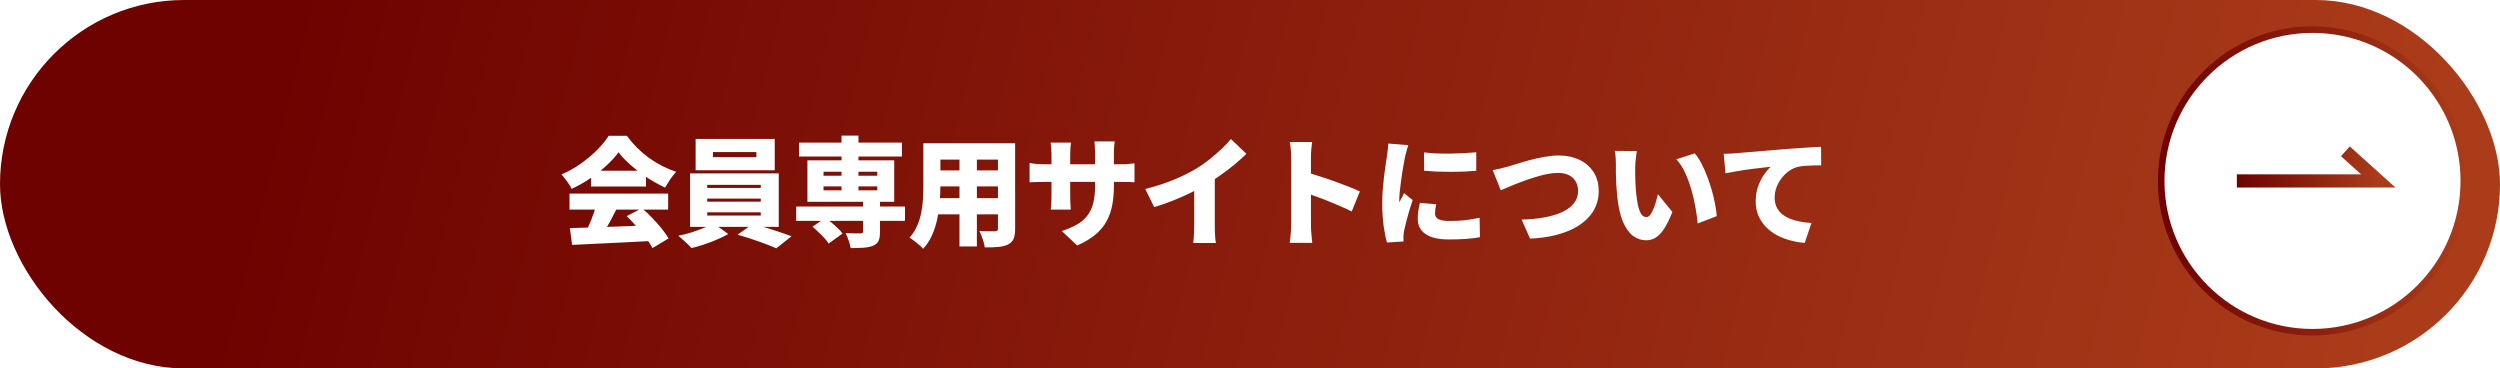 <svg width="380" height="56" viewBox="0 0 380 56" fill="none" xmlns="http://www.w3.org/2000/svg">
<rect width="380" height="56" rx="28" fill="url(#paint0_linear_68_4934)"/>
<circle cx="351.5" cy="27.5" r="23" fill="white" stroke="url(#paint1_linear_68_4934)"/>
<path d="M340 27.5H361.5L356.5 23" stroke="url(#paint2_linear_68_4934)" stroke-width="2"/>
<g filter="url(#filter0_d_68_4934)">
<path d="M85.62 30.668C86.712 30.632 87.96 30.596 89.364 30.56C90.78 30.512 92.256 30.458 93.792 30.398C95.34 30.338 96.858 30.278 98.346 30.218L98.256 32.612C96.816 32.696 95.352 32.774 93.864 32.846C92.388 32.918 90.972 32.984 89.616 33.044C88.272 33.116 87.054 33.176 85.962 33.224L85.62 30.668ZM85.566 25.43H100.56V27.86H85.566V25.43ZM88.842 21.956H97.194V24.35H88.842V21.956ZM89.67 27.032L92.676 27.842C92.4 28.394 92.112 28.952 91.812 29.516C91.512 30.068 91.218 30.59 90.93 31.082C90.654 31.574 90.39 32.012 90.138 32.396L87.852 31.64C88.08 31.208 88.308 30.728 88.536 30.2C88.776 29.672 88.992 29.132 89.184 28.58C89.388 28.028 89.55 27.512 89.67 27.032ZM94.26 28.85L96.582 27.644C97.11 28.1 97.632 28.598 98.148 29.138C98.664 29.666 99.138 30.2 99.57 30.74C100.002 31.28 100.356 31.778 100.632 32.234L98.184 33.71C97.944 33.254 97.608 32.738 97.176 32.162C96.756 31.598 96.288 31.028 95.772 30.452C95.268 29.864 94.764 29.33 94.26 28.85ZM93.018 19.148C92.538 19.808 91.926 20.48 91.182 21.164C90.45 21.848 89.628 22.496 88.716 23.108C87.816 23.72 86.874 24.254 85.89 24.71C85.794 24.494 85.656 24.254 85.476 23.99C85.296 23.714 85.104 23.45 84.9 23.198C84.708 22.934 84.522 22.706 84.342 22.514C85.374 22.082 86.352 21.536 87.276 20.876C88.212 20.216 89.046 19.514 89.778 18.77C90.51 18.026 91.092 17.318 91.524 16.646H94.296C94.776 17.306 95.298 17.918 95.862 18.482C96.438 19.046 97.044 19.562 97.68 20.03C98.328 20.486 98.994 20.888 99.678 21.236C100.362 21.584 101.064 21.878 101.784 22.118C101.46 22.454 101.154 22.838 100.866 23.27C100.59 23.702 100.332 24.116 100.092 24.512C99.204 24.104 98.31 23.606 97.41 23.018C96.51 22.43 95.676 21.8 94.908 21.128C94.14 20.456 93.51 19.796 93.018 19.148ZM107.364 19.112V19.886H113.97V19.112H107.364ZM104.736 17.114H116.76V21.884H104.736V17.114ZM106.5 26.186V26.654H114.636V26.186H106.5ZM106.5 28.274V28.76H114.636V28.274H106.5ZM106.5 24.098V24.566H114.636V24.098H106.5ZM103.89 22.352H117.372V30.488H103.89V22.352ZM107.418 29.93L109.704 31.568C109.224 31.844 108.66 32.12 108.012 32.396C107.376 32.672 106.716 32.924 106.032 33.152C105.36 33.38 104.718 33.566 104.106 33.71C103.866 33.434 103.548 33.116 103.152 32.756C102.768 32.396 102.42 32.09 102.108 31.838C102.744 31.706 103.398 31.538 104.07 31.334C104.742 31.118 105.372 30.89 105.96 30.65C106.56 30.398 107.046 30.158 107.418 29.93ZM111.108 31.676L113.43 30.038C114.078 30.194 114.756 30.386 115.464 30.614C116.172 30.83 116.862 31.052 117.534 31.28C118.206 31.508 118.8 31.718 119.316 31.91L116.994 33.746C116.514 33.53 115.938 33.296 115.266 33.044C114.594 32.792 113.892 32.546 113.16 32.306C112.44 32.066 111.756 31.856 111.108 31.676ZM120.018 27.392H136.56V29.57H120.018V27.392ZM120.45 17.672H136.092V19.796H120.45V17.672ZM130.188 26.51H132.762V31.262C132.762 31.85 132.684 32.306 132.528 32.63C132.372 32.954 132.084 33.2 131.664 33.368C131.244 33.524 130.752 33.62 130.188 33.656C129.636 33.692 129.006 33.71 128.298 33.71C128.25 33.362 128.148 32.972 127.992 32.54C127.848 32.12 127.692 31.748 127.524 31.424C127.8 31.436 128.094 31.448 128.406 31.46C128.718 31.472 129 31.478 129.252 31.478C129.516 31.478 129.696 31.478 129.792 31.478C129.936 31.466 130.038 31.442 130.098 31.406C130.158 31.37 130.188 31.292 130.188 31.172V26.51ZM126.912 16.61H129.486V25.772H126.912V16.61ZM122.502 30.47L124.464 29.102C124.776 29.318 125.094 29.57 125.418 29.858C125.754 30.134 126.066 30.416 126.354 30.704C126.654 30.98 126.888 31.244 127.056 31.496L124.95 33.026C124.806 32.774 124.596 32.498 124.32 32.198C124.044 31.898 123.744 31.598 123.42 31.298C123.108 30.986 122.802 30.71 122.502 30.47ZM124.176 24.332V24.926H132.348V24.332H124.176ZM124.176 22.1V22.712H132.348V22.1H124.176ZM121.728 20.372H134.922V26.672H121.728V20.372ZM140.862 17.78H151.572V20.264H140.862V17.78ZM140.862 21.902H151.644V24.332H140.862V21.902ZM140.862 26.114H151.734V28.58H140.862V26.114ZM139.35 17.78H141.942V24.224C141.942 24.956 141.906 25.754 141.834 26.618C141.774 27.482 141.654 28.352 141.474 29.228C141.294 30.104 141.03 30.938 140.682 31.73C140.334 32.522 139.878 33.218 139.314 33.818C139.182 33.65 138.984 33.452 138.72 33.224C138.468 33.008 138.204 32.798 137.928 32.594C137.664 32.39 137.436 32.234 137.244 32.126C137.736 31.586 138.12 30.992 138.396 30.344C138.684 29.696 138.894 29.024 139.026 28.328C139.17 27.62 139.26 26.918 139.296 26.222C139.332 25.514 139.35 24.842 139.35 24.206V17.78ZM150.69 17.78H153.3V30.776C153.3 31.424 153.222 31.928 153.066 32.288C152.91 32.66 152.634 32.948 152.238 33.152C151.83 33.356 151.338 33.482 150.762 33.53C150.186 33.59 149.496 33.614 148.692 33.602C148.644 33.254 148.536 32.834 148.368 32.342C148.2 31.85 148.032 31.436 147.864 31.1C148.164 31.124 148.476 31.142 148.8 31.154C149.124 31.154 149.418 31.154 149.682 31.154C149.946 31.154 150.132 31.154 150.24 31.154C150.408 31.154 150.522 31.124 150.582 31.064C150.654 31.004 150.69 30.896 150.69 30.74V17.78ZM144.84 18.788H147.486V33.458H144.84V18.788ZM168.312 24.224C168.312 25.292 168.228 26.276 168.06 27.176C167.892 28.064 167.604 28.886 167.196 29.642C166.788 30.386 166.218 31.064 165.486 31.676C164.766 32.276 163.848 32.822 162.732 33.314L160.392 31.118C161.292 30.818 162.06 30.488 162.696 30.128C163.344 29.756 163.866 29.312 164.262 28.796C164.67 28.268 164.97 27.644 165.162 26.924C165.354 26.192 165.45 25.316 165.45 24.296V19.274C165.45 18.902 165.438 18.572 165.414 18.284C165.402 17.984 165.378 17.72 165.342 17.492H168.438C168.414 17.72 168.384 17.984 168.348 18.284C168.324 18.572 168.312 18.902 168.312 19.274V24.224ZM161.796 17.672C161.772 17.888 161.742 18.152 161.706 18.464C161.682 18.764 161.67 19.106 161.67 19.49V25.826C161.67 26.114 161.676 26.39 161.688 26.654C161.7 26.906 161.712 27.134 161.724 27.338C161.736 27.53 161.748 27.704 161.76 27.86H158.718C158.742 27.704 158.76 27.53 158.772 27.338C158.784 27.134 158.796 26.906 158.808 26.654C158.82 26.39 158.826 26.114 158.826 25.826V19.472C158.826 19.172 158.814 18.878 158.79 18.59C158.766 18.29 158.736 17.984 158.7 17.672H161.796ZM155.496 20.768C155.64 20.792 155.808 20.822 156 20.858C156.192 20.882 156.414 20.906 156.666 20.93C156.918 20.954 157.206 20.966 157.53 20.966H169.266C169.794 20.966 170.208 20.954 170.508 20.93C170.82 20.906 171.132 20.87 171.444 20.822V23.702C171.192 23.678 170.898 23.666 170.562 23.666C170.226 23.654 169.8 23.648 169.284 23.648H157.53C157.206 23.648 156.924 23.654 156.684 23.666C156.444 23.666 156.228 23.672 156.036 23.684C155.856 23.696 155.676 23.708 155.496 23.72V20.768ZM173.082 24.728C174.726 24.308 176.196 23.828 177.492 23.288C178.788 22.748 179.94 22.172 180.948 21.56C181.56 21.188 182.19 20.744 182.838 20.228C183.486 19.712 184.098 19.184 184.674 18.644C185.25 18.092 185.724 17.588 186.096 17.132L188.454 19.382C187.89 19.934 187.26 20.498 186.564 21.074C185.88 21.638 185.166 22.178 184.422 22.694C183.69 23.21 182.97 23.678 182.262 24.098C181.566 24.494 180.792 24.902 179.94 25.322C179.088 25.742 178.188 26.138 177.24 26.51C176.304 26.882 175.368 27.206 174.432 27.482L173.082 24.728ZM180.516 22.964L183.648 22.28V30.326C183.648 30.614 183.654 30.932 183.666 31.28C183.678 31.616 183.696 31.934 183.72 32.234C183.744 32.534 183.78 32.768 183.828 32.936H180.372C180.396 32.768 180.42 32.534 180.444 32.234C180.468 31.934 180.486 31.616 180.498 31.28C180.51 30.932 180.516 30.614 180.516 30.326V22.964ZM195.258 30.2C195.258 29.936 195.258 29.54 195.258 29.012C195.258 28.472 195.258 27.86 195.258 27.176C195.258 26.492 195.258 25.784 195.258 25.052C195.258 24.308 195.258 23.594 195.258 22.91C195.258 22.226 195.258 21.62 195.258 21.092C195.258 20.564 195.258 20.174 195.258 19.922C195.258 19.562 195.24 19.166 195.204 18.734C195.168 18.302 195.114 17.918 195.042 17.582H198.444C198.408 17.918 198.366 18.284 198.318 18.68C198.282 19.076 198.264 19.49 198.264 19.922C198.264 20.174 198.264 20.564 198.264 21.092C198.264 21.62 198.264 22.226 198.264 22.91C198.264 23.594 198.264 24.302 198.264 25.034C198.264 25.766 198.264 26.48 198.264 27.176C198.264 27.86 198.264 28.472 198.264 29.012C198.264 29.54 198.264 29.936 198.264 30.2C198.264 30.356 198.27 30.602 198.282 30.938C198.306 31.262 198.336 31.604 198.372 31.964C198.408 32.324 198.438 32.642 198.462 32.918H195.042C195.102 32.534 195.15 32.078 195.186 31.55C195.234 31.022 195.258 30.572 195.258 30.2ZM197.616 22.208C198.216 22.364 198.894 22.568 199.65 22.82C200.406 23.06 201.168 23.318 201.936 23.594C202.704 23.87 203.418 24.14 204.078 24.404C204.75 24.668 205.29 24.902 205.698 25.106L204.456 28.148C203.952 27.884 203.4 27.626 202.8 27.374C202.212 27.11 201.612 26.858 201 26.618C200.4 26.366 199.806 26.138 199.218 25.934C198.642 25.718 198.108 25.526 197.616 25.358V22.208ZM215.454 19.166C216.042 19.238 216.69 19.292 217.398 19.328C218.106 19.352 218.82 19.358 219.54 19.346C220.272 19.334 220.968 19.31 221.628 19.274C222.3 19.238 222.888 19.196 223.392 19.148V21.956C222.804 22.004 222.174 22.046 221.502 22.082C220.83 22.106 220.146 22.118 219.45 22.118C218.754 22.118 218.064 22.106 217.38 22.082C216.708 22.046 216.072 22.004 215.472 21.956L215.454 19.166ZM217.308 27.05C217.248 27.338 217.2 27.59 217.164 27.806C217.14 28.022 217.128 28.25 217.128 28.49C217.128 28.682 217.176 28.85 217.272 28.994C217.368 29.138 217.506 29.252 217.686 29.336C217.878 29.42 218.112 29.486 218.388 29.534C218.664 29.57 218.988 29.588 219.36 29.588C220.164 29.588 220.914 29.552 221.61 29.48C222.318 29.396 223.08 29.27 223.896 29.102L223.95 32.054C223.362 32.162 222.69 32.246 221.934 32.306C221.19 32.366 220.284 32.396 219.216 32.396C217.644 32.396 216.462 32.12 215.67 31.568C214.89 31.016 214.5 30.26 214.5 29.3C214.5 28.916 214.524 28.526 214.572 28.13C214.632 27.734 214.716 27.302 214.824 26.834L217.308 27.05ZM213.06 18.068C213.012 18.2 212.952 18.392 212.88 18.644C212.808 18.896 212.742 19.142 212.682 19.382C212.622 19.622 212.58 19.796 212.556 19.904C212.52 20.096 212.466 20.384 212.394 20.768C212.322 21.152 212.244 21.596 212.16 22.1C212.088 22.592 212.016 23.102 211.944 23.63C211.872 24.146 211.812 24.644 211.764 25.124C211.716 25.592 211.692 25.994 211.692 26.33C211.692 26.354 211.692 26.42 211.692 26.528C211.692 26.636 211.698 26.708 211.71 26.744C211.794 26.576 211.872 26.42 211.944 26.276C212.028 26.132 212.106 25.988 212.178 25.844C212.262 25.688 212.34 25.526 212.412 25.358L213.726 26.402C213.546 26.942 213.366 27.506 213.186 28.094C213.018 28.682 212.868 29.234 212.736 29.75C212.604 30.266 212.502 30.692 212.43 31.028C212.406 31.16 212.382 31.316 212.358 31.496C212.334 31.676 212.322 31.808 212.322 31.892C212.322 31.988 212.322 32.108 212.322 32.252C212.322 32.408 212.328 32.558 212.34 32.702L209.82 32.864C209.64 32.264 209.472 31.436 209.316 30.38C209.172 29.312 209.1 28.166 209.1 26.942C209.1 26.258 209.124 25.568 209.172 24.872C209.232 24.176 209.298 23.51 209.37 22.874C209.454 22.226 209.532 21.644 209.604 21.128C209.688 20.612 209.754 20.186 209.802 19.85C209.838 19.574 209.88 19.25 209.928 18.878C209.976 18.506 210.006 18.152 210.018 17.816L213.06 18.068ZM225.894 21.866C226.23 21.806 226.626 21.722 227.082 21.614C227.538 21.494 227.928 21.392 228.252 21.308C228.576 21.212 229.032 21.074 229.62 20.894C230.208 20.702 230.862 20.51 231.582 20.318C232.314 20.126 233.058 19.964 233.814 19.832C234.57 19.7 235.278 19.634 235.938 19.634C237.078 19.634 238.104 19.844 239.016 20.264C239.928 20.684 240.654 21.302 241.194 22.118C241.734 22.922 242.004 23.912 242.004 25.088C242.004 25.88 241.86 26.624 241.572 27.32C241.284 28.016 240.852 28.652 240.276 29.228C239.712 29.804 239.01 30.308 238.17 30.74C237.33 31.172 236.358 31.52 235.254 31.784C234.15 32.048 232.92 32.21 231.564 32.27L230.286 29.372C231.534 29.348 232.68 29.24 233.724 29.048C234.768 28.856 235.674 28.586 236.442 28.238C237.21 27.878 237.804 27.434 238.224 26.906C238.656 26.366 238.872 25.742 238.872 25.034C238.872 24.506 238.758 24.038 238.53 23.63C238.302 23.21 237.96 22.88 237.504 22.64C237.048 22.4 236.484 22.28 235.812 22.28C235.32 22.28 234.768 22.34 234.156 22.46C233.556 22.58 232.932 22.742 232.284 22.946C231.648 23.138 231.012 23.354 230.376 23.594C229.752 23.822 229.158 24.056 228.594 24.296C228.042 24.524 227.55 24.734 227.118 24.926L225.894 21.866ZM247.8 18.968C247.752 19.22 247.71 19.502 247.674 19.814C247.638 20.126 247.608 20.426 247.584 20.714C247.56 21.002 247.548 21.236 247.548 21.416C247.548 21.812 247.548 22.208 247.548 22.604C247.56 23 247.572 23.396 247.584 23.792C247.596 24.176 247.62 24.572 247.656 24.98C247.728 25.76 247.824 26.456 247.944 27.068C248.064 27.668 248.226 28.142 248.43 28.49C248.646 28.826 248.928 28.994 249.276 28.994C249.48 28.994 249.672 28.874 249.852 28.634C250.032 28.394 250.194 28.088 250.338 27.716C250.494 27.344 250.626 26.96 250.734 26.564C250.842 26.168 250.932 25.82 251.004 25.52L253.2 28.22C252.78 29.276 252.366 30.122 251.958 30.758C251.55 31.382 251.124 31.832 250.68 32.108C250.236 32.384 249.75 32.522 249.222 32.522C248.514 32.522 247.854 32.306 247.242 31.874C246.642 31.43 246.126 30.716 245.694 29.732C245.274 28.736 244.98 27.422 244.812 25.79C244.752 25.214 244.704 24.62 244.668 24.008C244.644 23.396 244.626 22.814 244.614 22.262C244.614 21.71 244.614 21.248 244.614 20.876C244.614 20.6 244.602 20.288 244.578 19.94C244.554 19.58 244.512 19.244 244.452 18.932L247.8 18.968ZM256.602 19.31C256.95 19.718 257.286 20.228 257.61 20.84C257.934 21.452 258.228 22.112 258.492 22.82C258.768 23.528 259.008 24.248 259.212 24.98C259.416 25.7 259.578 26.396 259.698 27.068C259.83 27.74 259.914 28.334 259.95 28.85L257.052 29.966C256.992 29.282 256.884 28.502 256.728 27.626C256.584 26.75 256.38 25.856 256.116 24.944C255.864 24.02 255.546 23.144 255.162 22.316C254.79 21.488 254.34 20.786 253.812 20.21L256.602 19.31ZM261.007 19.382C261.367 19.37 261.721 19.358 262.069 19.346C262.429 19.322 262.693 19.304 262.861 19.292C263.281 19.256 263.761 19.214 264.301 19.166C264.853 19.118 265.453 19.07 266.101 19.022C266.761 18.962 267.463 18.902 268.207 18.842C268.951 18.782 269.737 18.716 270.565 18.644C271.165 18.596 271.783 18.554 272.419 18.518C273.067 18.47 273.685 18.428 274.273 18.392C274.861 18.356 275.371 18.332 275.803 18.32L275.821 21.128C275.509 21.128 275.143 21.134 274.723 21.146C274.315 21.158 273.901 21.176 273.481 21.2C273.073 21.224 272.701 21.272 272.365 21.344C271.885 21.452 271.423 21.656 270.979 21.956C270.547 22.256 270.163 22.622 269.827 23.054C269.491 23.474 269.227 23.942 269.035 24.458C268.843 24.962 268.747 25.484 268.747 26.024C268.747 26.552 268.837 27.02 269.017 27.428C269.209 27.836 269.473 28.19 269.809 28.49C270.157 28.778 270.565 29.024 271.033 29.228C271.501 29.42 272.011 29.57 272.563 29.678C273.127 29.786 273.721 29.858 274.345 29.894L273.319 32.918C272.515 32.858 271.741 32.72 270.997 32.504C270.265 32.3 269.587 32.024 268.963 31.676C268.339 31.316 267.793 30.89 267.325 30.398C266.869 29.894 266.509 29.33 266.245 28.706C265.993 28.07 265.867 27.368 265.867 26.6C265.867 25.772 265.987 25.016 266.227 24.332C266.479 23.648 266.779 23.054 267.127 22.55C267.487 22.034 267.829 21.632 268.153 21.344C267.841 21.38 267.475 21.422 267.055 21.47C266.635 21.518 266.179 21.572 265.687 21.632C265.195 21.692 264.691 21.758 264.175 21.83C263.671 21.902 263.167 21.986 262.663 22.082C262.171 22.166 261.709 22.256 261.277 22.352L261.007 19.382Z" fill="white"/>
</g>
<defs>
<filter id="filter0_d_68_4934" x="71.344" y="6.61" width="219.477" height="45.208" filterUnits="userSpaceOnUse" color-interpolation-filters="sRGB">
<feFlood flood-opacity="0" result="BackgroundImageFix"/>
<feColorMatrix in="SourceAlpha" type="matrix" values="0 0 0 0 0 0 0 0 0 0 0 0 0 0 0 0 0 0 127 0" result="hardAlpha"/>
<feOffset dx="1" dy="4"/>
<feGaussianBlur stdDeviation="7"/>
<feComposite in2="hardAlpha" operator="out"/>
<feColorMatrix type="matrix" values="0 0 0 0 0 0 0 0 0 0 0 0 0 0 0 0 0 0 0.08 0"/>
<feBlend mode="normal" in2="BackgroundImageFix" result="effect1_dropShadow_68_4934"/>
<feBlend mode="normal" in="SourceGraphic" in2="effect1_dropShadow_68_4934" result="shape"/>
</filter>
<linearGradient id="paint0_linear_68_4934" x1="50" y1="-21" x2="361.5" y2="56" gradientUnits="userSpaceOnUse">
<stop stop-color="#6E0200"/>
<stop offset="1" stop-color="#AA3C1A"/>
</linearGradient>
<linearGradient id="paint1_linear_68_4934" x1="328" y1="27.5" x2="375" y2="27.5" gradientUnits="userSpaceOnUse">
<stop stop-color="#6E0200"/>
<stop offset="1" stop-color="#AA3C1A"/>
</linearGradient>
<linearGradient id="paint2_linear_68_4934" x1="340" y1="25.25" x2="361.5" y2="25.25" gradientUnits="userSpaceOnUse">
<stop stop-color="#6E0200"/>
<stop offset="1" stop-color="#AA3C1A"/>
</linearGradient>
</defs>
</svg>
